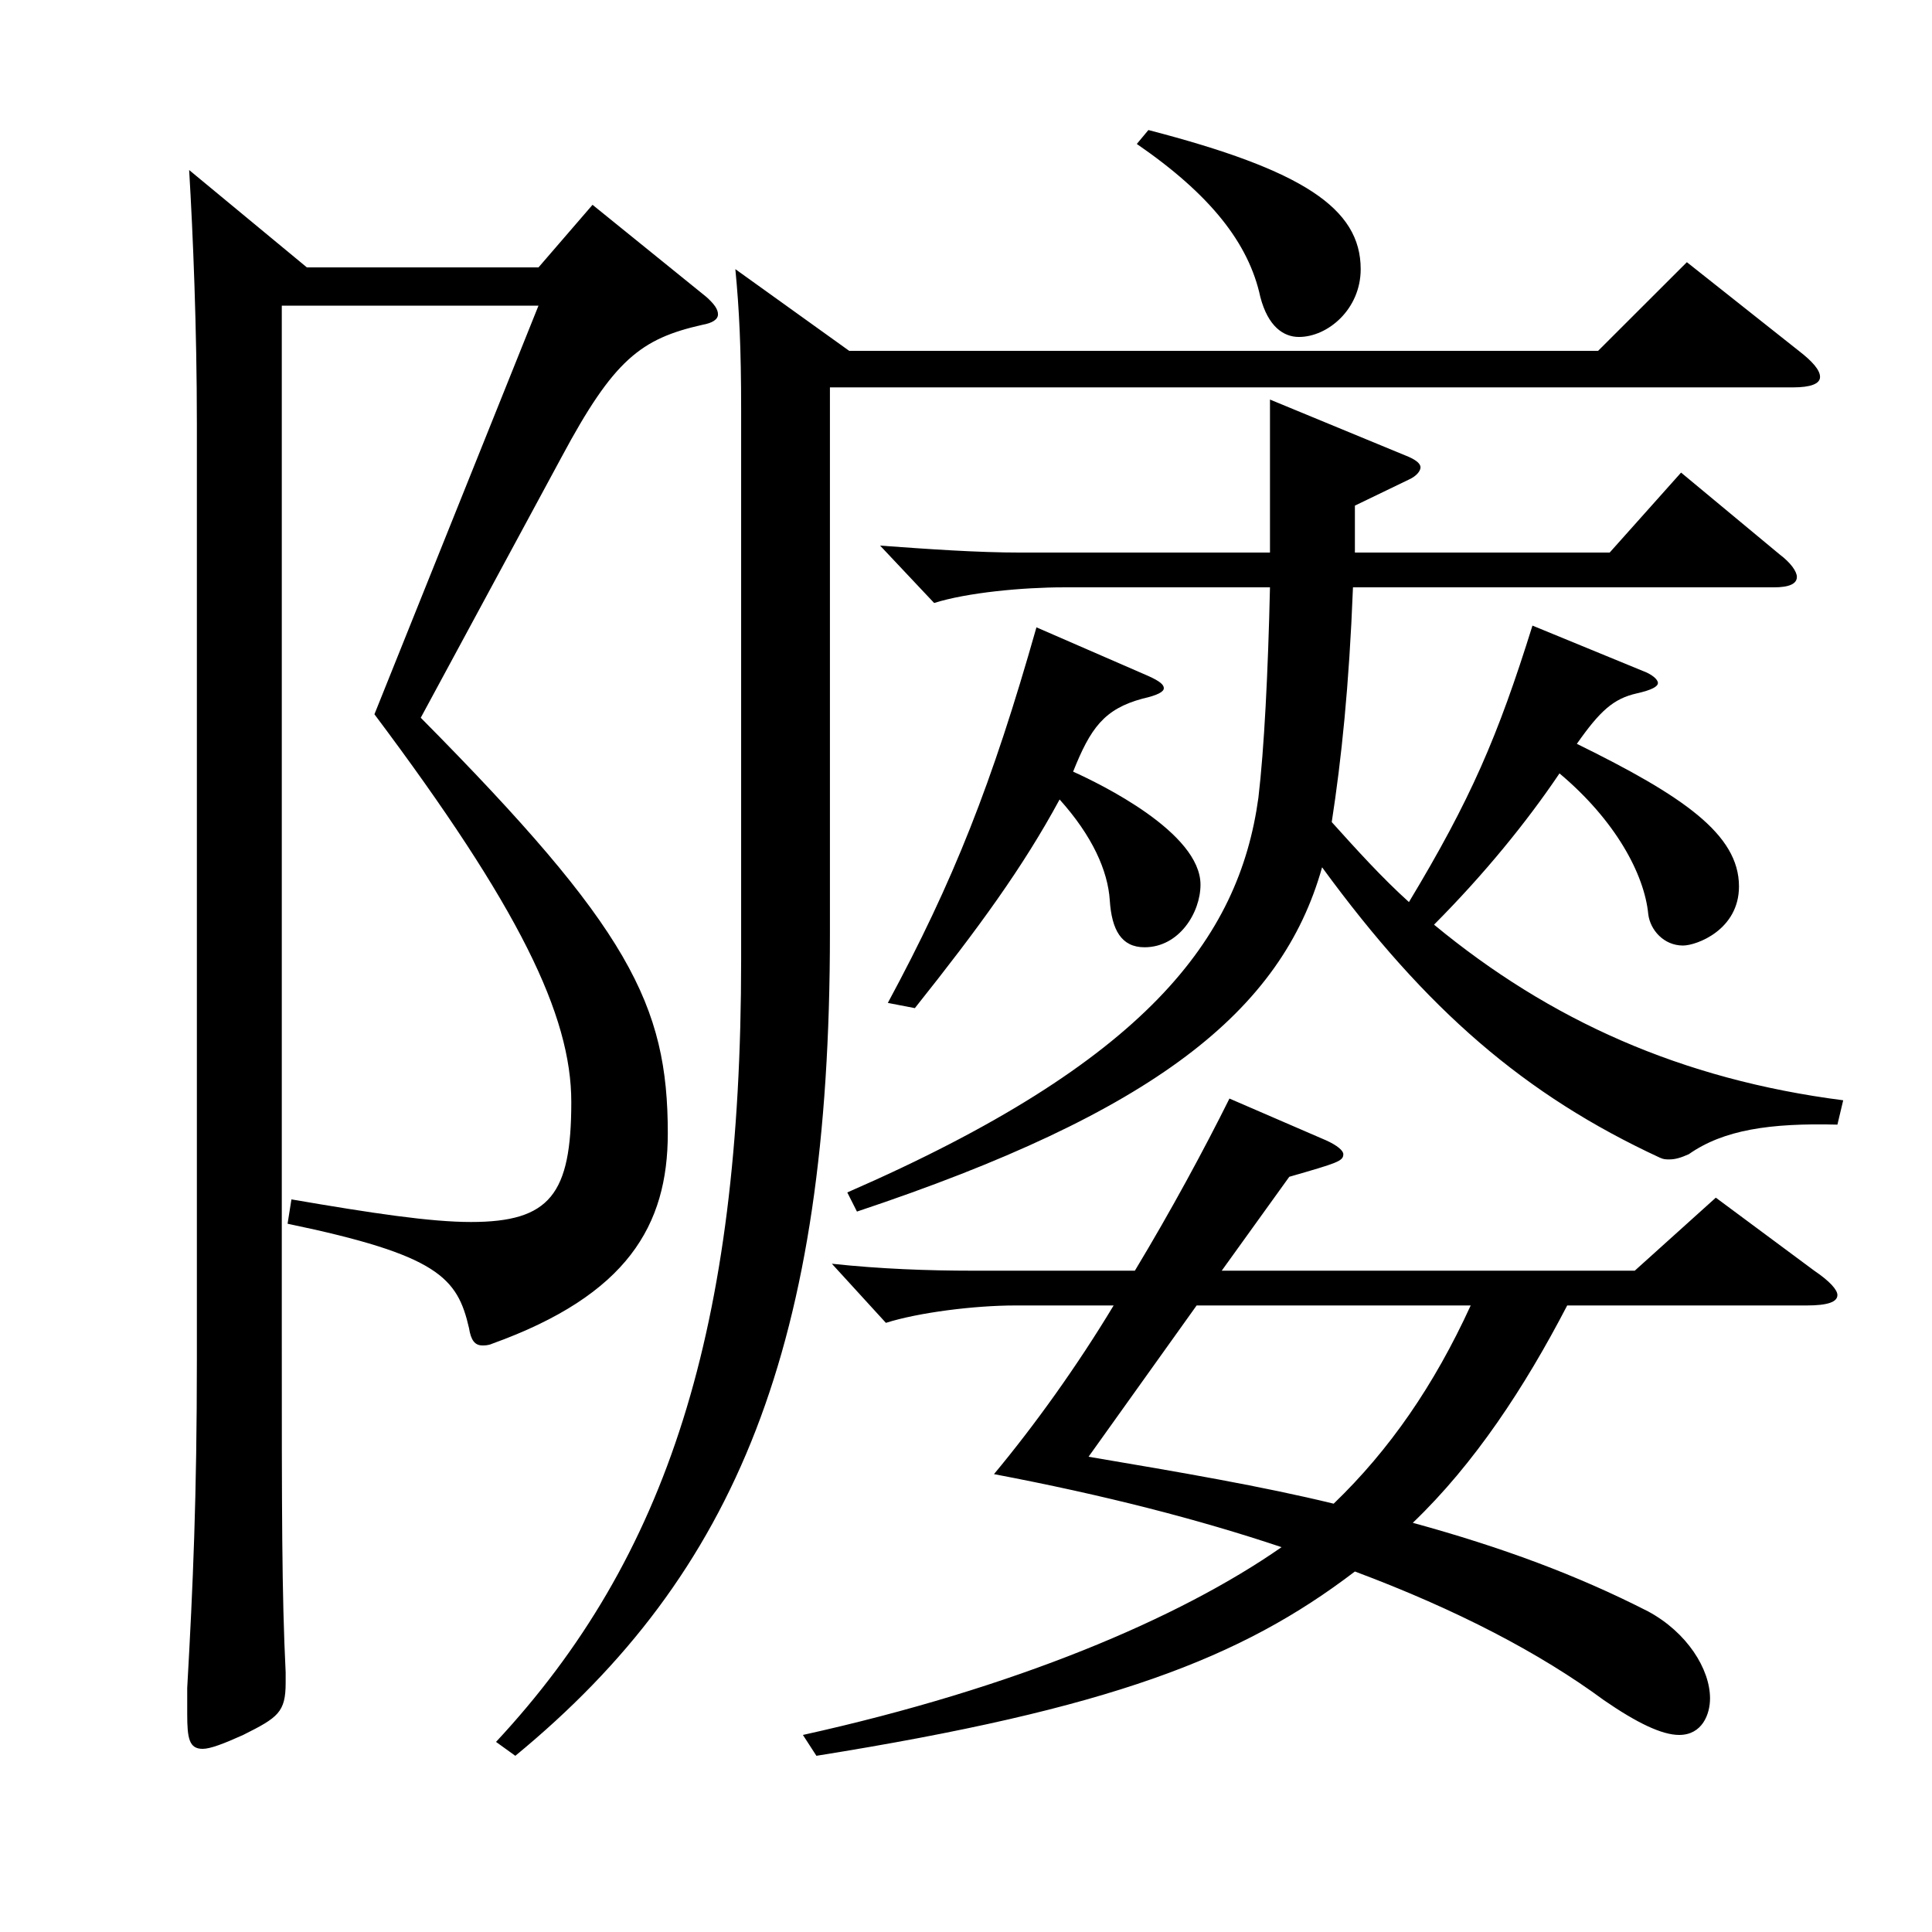 <?xml version="1.0" encoding="utf-8"?>
<!-- Generator: Adobe Illustrator 16.0.0, SVG Export Plug-In . SVG Version: 6.00 Build 0)  -->
<!DOCTYPE svg PUBLIC "-//W3C//DTD SVG 1.1//EN" "http://www.w3.org/Graphics/SVG/1.1/DTD/svg11.dtd">
<svg version="1.1" id="图层_1" xmlns="http://www.w3.org/2000/svg" xmlns:xlink="http://www.w3.org/1999/xlink" x="0px" y="0px"
	 width="1000px" height="1000px" viewBox="0 0 1000 1000" enable-background="new 0 0 1000 1000" xml:space="preserve">
<path d="M158.84,138.409h119.879l27.972-32.4l58.94,47.7c3.996,3.6,5.994,6.3,5.994,9c0,2.7-2.997,4.5-7.992,5.399
	c-31.968,7.2-45.954,18-72.927,68.399l-72.927,134.999c107.891,108.899,127.871,148.499,127.871,215.099
	c0,47.7-20.979,83.7-90.908,108.899c-1.998,0.9-3.996,0.9-4.995,0.9c-3.996,0-5.994-2.7-6.993-9c-5.994-26.1-15.984-37.8-93.906-54
	l1.998-12.6c41.958,7.2,71.927,11.7,92.906,11.7c40.959,0,51.948-14.4,51.948-62.1c0-45-26.973-100.8-101.897-200.699
	l84.914-211.498H145.854v530.996c0,93.6,0,135.899,1.998,176.398v5.4c0,15.3-3.996,18-21.978,27c-9.99,4.5-16.983,7.2-20.979,7.2
	c-6.993,0-7.992-5.4-7.992-18v-13.5c2.997-53.1,4.995-99,4.995-170.099V219.408c0-49.5-1.998-98.1-3.996-131.399L158.84,138.409z
	 M439.557,181.608h387.609l45.954-45.899l57.941,45.899c6.993,5.4,10.989,9.9,10.989,13.5c0,3.601-4.995,5.4-13.986,5.4H429.567
	v282.598c0,212.398-47.952,331.198-162.836,425.697l-9.99-7.2c88.91-95.399,126.872-214.198,126.872-404.997V212.208
	c0-32.399-0.999-52.199-2.997-72.899L439.557,181.608z M415.582,898.004c109.889-24.3,194.803-60.3,247.75-97.199
	c-42.957-14.4-91.907-27-148.85-37.8c20.979-25.2,42.957-55.8,61.938-87.3h-50.949c-20.979,0-49.949,3.601-66.932,9l-27.972-30.6
	c24.975,2.7,49.95,3.6,72.927,3.6h83.916c18.981-31.499,35.964-62.999,48.951-89.099l49.949,21.6c5.994,2.7,8.991,5.399,8.991,7.2
	c0,3.6-2.997,4.499-27.972,11.699l-34.965,48.6h213.784l41.958-37.8l50.948,37.8c7.992,5.4,11.988,9.9,11.988,12.601
	c0,3.6-4.995,5.399-15.984,5.399H811.183c-21.978,42.3-47.952,81.899-79.919,112.499c45.954,12.601,84.914,27,121.877,45.9
	c19.98,10.8,31.968,29.699,31.968,44.999c0,8.101-3.996,18.9-15.984,18.9c-8.991,0-21.978-6.3-38.961-18
	c-32.967-24.3-75.924-46.8-128.87-66.6c-58.941,45-126.872,71.1-278.719,95.399L415.582,898.004z M438.558,617.206
	c154.844-67.5,202.796-131.399,212.786-204.299c2.997-25.2,4.995-64.8,5.994-108.899H550.446c-20.979,0-49.95,2.7-66.933,8.1
	l-27.972-29.699c24.975,1.8,49.95,3.6,72.927,3.6h128.87v-79.199l71.927,29.699c3.996,1.801,5.994,3.601,5.994,5.4
	s-1.998,4.5-5.994,6.3l-27.972,13.5v24.3h131.867l36.963-41.399l50.949,42.3c5.994,4.5,8.99,9,8.99,11.699
	c0,3.601-3.996,5.4-11.987,5.4H700.295c-1.998,51.3-5.994,89.1-10.989,121.499c12.987,14.4,25.974,28.8,39.96,41.399
	c31.968-53.1,45.954-85.499,63.936-143.099l56.942,23.399c4.995,1.801,7.992,4.5,7.992,6.301c0,1.8-2.997,3.6-10.989,5.399
	c-11.988,2.7-18.981,9-30.969,26.1c54.945,27,83.915,46.8,83.915,73.8c0,22.5-21.978,30.6-28.971,30.6
	c-9.99,0-16.983-8.1-17.982-16.199c-1.998-20.7-16.983-48.6-45.954-72.9c-16.983,25.2-38.961,52.2-64.935,78.3
	c59.939,49.5,127.871,80.1,211.787,90.899l-2.997,12.6c-34.965-0.899-58.941,2.7-76.923,15.301c-3.996,1.8-6.993,2.699-9.99,2.699
	c-1.998,0-2.997,0-4.995-0.899c-69.93-32.4-120.878-76.5-174.824-150.299c-20.979,74.699-86.913,126.898-240.757,178.198
	L438.558,617.206z M594.401,349.907c5.994,2.7,7.992,4.5,7.992,6.3c0,1.801-2.997,3.601-10.989,5.4
	c-19.98,5.4-26.973,15.3-35.964,37.8c13.986,6.3,65.933,31.5,65.933,58.499c0,14.4-10.989,32.4-28.971,32.4
	c-11.988,0-16.983-9-17.982-24.3s-8.991-33.3-25.974-52.2c-18.981,35.101-41.958,66.6-74.924,108l-13.986-2.7
	c33.966-63,53.946-113.399,76.922-194.398L594.401,349.907z M563.432,754.005c47.952,8.1,89.909,15.3,126.872,24.3
	c28.971-27.9,51.948-61.2,70.929-102.6H619.376L563.432,754.005z M594.401,67.31c79.919,20.7,109.889,40.5,109.889,71.999
	c0,20.7-16.983,35.1-31.968,35.1c-7.992,0-15.984-5.399-19.98-20.699c-5.994-27.9-25.974-53.1-63.936-79.2L594.401,67.31z"/>
</svg>
